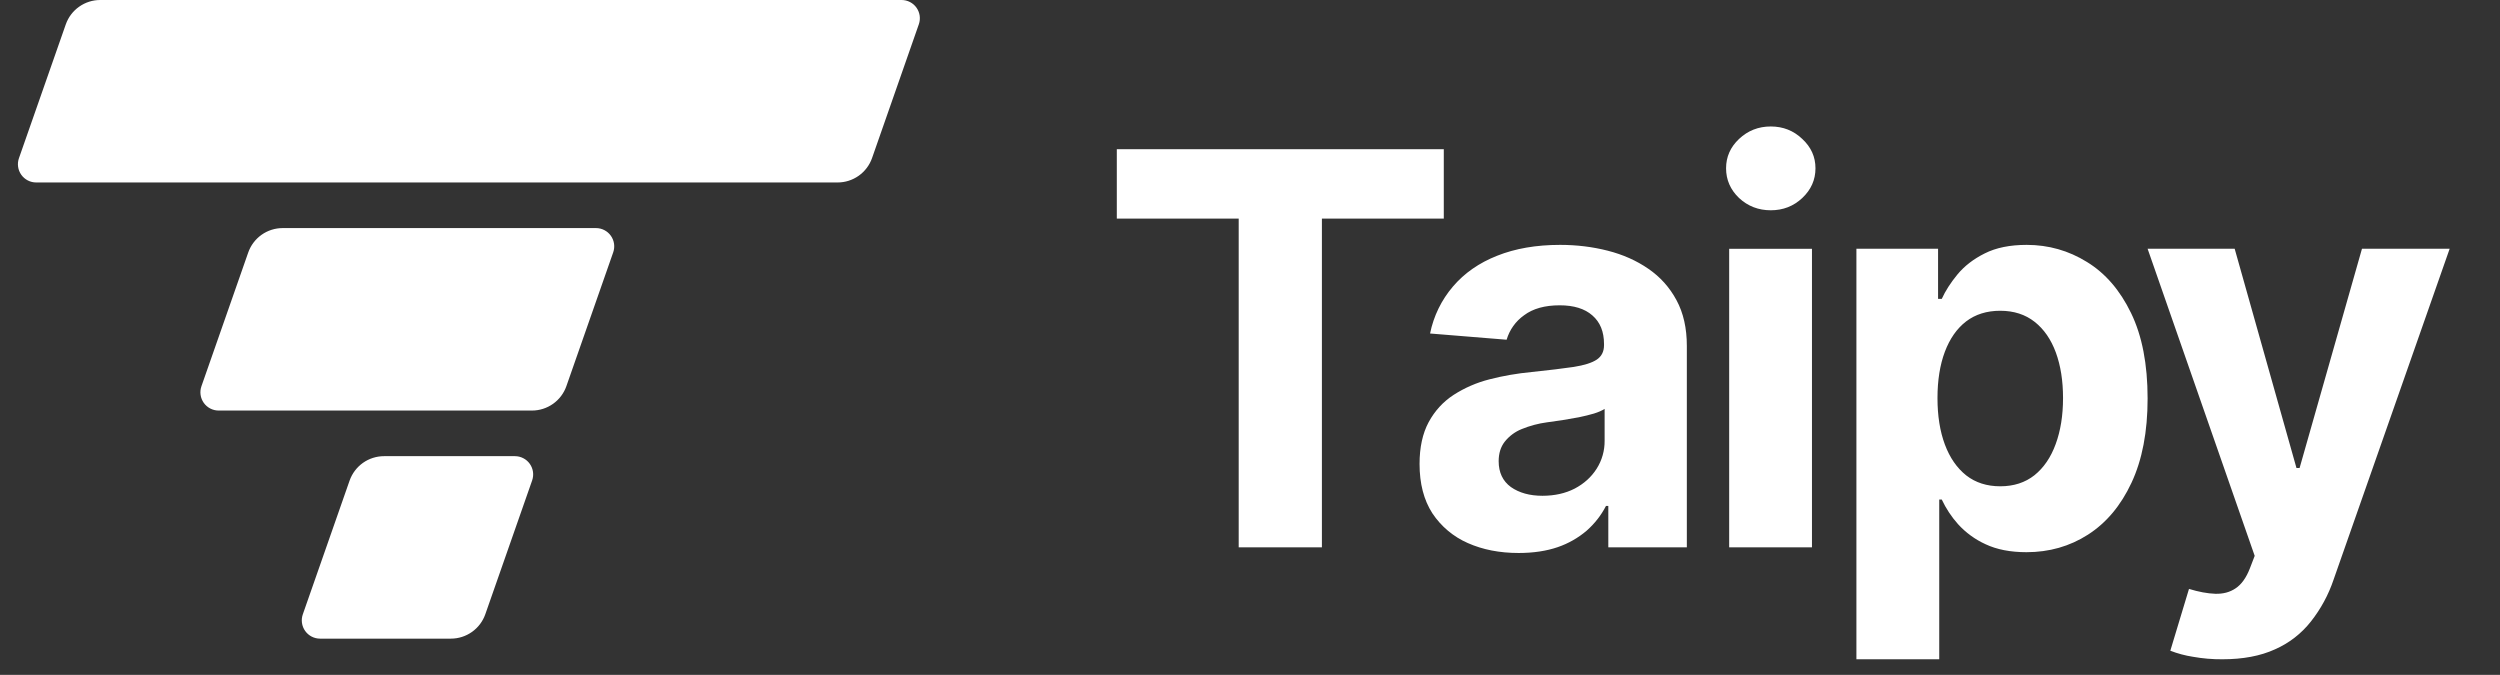 <svg width="163" height="44" viewBox="0 0 163 44" fill="none" xmlns="http://www.w3.org/2000/svg">
<rect x="0" y="0" width="163" height="44" fill="#333333" stroke="none"/>
<path d="M72.816 14.254V9.729H94.135V14.254H86.188V35.686H80.763V14.254H72.816ZM99.019 36.055C97.777 36.055 96.67 35.839 95.698 35.406C94.76 34.995 93.959 34.322 93.392 33.469C92.834 32.606 92.555 31.533 92.555 30.249C92.555 29.168 92.753 28.259 93.149 27.523C93.547 26.789 94.088 26.197 94.773 25.749C95.491 25.287 96.278 24.945 97.105 24.735C97.983 24.507 98.903 24.347 99.868 24.255C101 24.136 101.912 24.026 102.604 23.924C103.298 23.814 103.801 23.654 104.114 23.443C104.426 23.232 104.582 22.919 104.582 22.506V22.428C104.582 21.625 104.329 21.004 103.822 20.565C103.324 20.126 102.614 19.906 101.693 19.906C100.721 19.906 99.948 20.122 99.373 20.553C98.823 20.941 98.421 21.504 98.232 22.15L93.24 21.744C93.469 20.612 93.983 19.556 94.735 18.678C95.478 17.807 96.437 17.139 97.612 16.675C98.795 16.202 100.164 15.966 101.718 15.966C102.799 15.966 103.834 16.092 104.823 16.345C105.819 16.599 106.702 16.992 107.472 17.524C108.25 18.056 108.863 18.741 109.31 19.576C109.758 20.404 109.982 21.398 109.982 22.556V35.686H104.862V32.987H104.71C104.397 33.596 103.978 34.132 103.455 34.596C102.899 35.071 102.258 35.436 101.566 35.673C100.832 35.925 99.983 36.054 99.019 36.055ZM100.566 32.325C101.359 32.325 102.06 32.169 102.668 31.857C103.277 31.537 103.754 31.105 104.1 30.563C104.449 30.015 104.63 29.376 104.621 28.726V26.659C104.452 26.77 104.22 26.872 103.923 26.964C103.636 27.048 103.311 27.129 102.948 27.205C102.584 27.273 102.221 27.337 101.858 27.395L100.869 27.535C100.299 27.611 99.741 27.76 99.209 27.978C98.776 28.152 98.396 28.436 98.106 28.802C97.844 29.14 97.713 29.563 97.713 30.069C97.713 30.806 97.98 31.368 98.512 31.756C99.053 32.135 99.739 32.325 100.566 32.325ZM112.742 35.686V16.22H118.14V35.686H112.742ZM115.454 13.71C114.651 13.71 113.962 13.444 113.387 12.911C112.822 12.37 112.54 11.723 112.54 10.972C112.54 10.228 112.822 9.59 113.387 9.058C113.962 8.517 114.651 8.246 115.454 8.246C116.257 8.246 116.941 8.517 117.507 9.058C118.082 9.59 118.369 10.228 118.369 10.972C118.369 11.723 118.082 12.37 117.507 12.911C116.941 13.444 116.257 13.71 115.454 13.71ZM121.038 42.986V16.218H126.362V19.488H126.602C126.84 18.965 127.182 18.433 127.628 17.891C128.084 17.341 128.676 16.885 129.403 16.523C130.139 16.151 131.051 15.966 132.14 15.966C133.56 15.966 134.87 16.337 136.07 17.081C137.27 17.816 138.228 18.926 138.946 20.413C139.665 21.893 140.024 23.748 140.024 25.978C140.024 28.149 139.674 29.982 138.973 31.477C138.279 32.965 137.332 34.093 136.132 34.862C134.942 35.623 133.607 36.003 132.128 36.003C131.081 36.003 130.189 35.829 129.454 35.482C128.776 35.173 128.168 34.729 127.666 34.178C127.235 33.696 126.877 33.153 126.602 32.568H126.438V42.986H121.038ZM126.324 25.953C126.324 27.11 126.484 28.12 126.805 28.982C127.127 29.843 127.591 30.514 128.199 30.997C128.807 31.47 129.547 31.706 130.417 31.706C131.295 31.706 132.038 31.466 132.648 30.984C133.256 30.494 133.716 29.818 134.03 28.955C134.35 28.086 134.51 27.085 134.51 25.951C134.51 24.828 134.354 23.84 134.042 22.986C133.729 22.133 133.269 21.465 132.66 20.985C132.051 20.504 131.304 20.263 130.417 20.262C129.539 20.262 128.796 20.494 128.187 20.959C127.587 21.423 127.126 22.082 126.804 22.937C126.484 23.79 126.324 24.796 126.324 25.953ZM144.902 42.985C144.256 42.99 143.61 42.935 142.975 42.821C142.472 42.743 141.979 42.611 141.505 42.427L142.722 38.397C143.356 38.591 143.926 38.697 144.432 38.714C144.947 38.73 145.391 38.612 145.763 38.358C146.143 38.105 146.451 37.675 146.689 37.066L147.006 36.242L140.023 16.217H145.7L149.73 30.514H149.933L154.001 16.217H159.718L152.151 37.789C151.818 38.779 151.317 39.705 150.669 40.525C150.048 41.313 149.243 41.937 148.324 42.339C147.378 42.77 146.237 42.985 144.902 42.985Z" fill="white"/>
<path d="M4.288 1.593C4.451 1.127 4.754 0.724 5.157 0.439C5.559 0.153 6.04 6.02205e-06 6.533 0L58.785 0C58.975 4.38629e-05 59.162 0.046 59.331 0.133C59.5 0.22 59.645 0.346 59.755 0.501C59.865 0.656 59.936 0.835 59.963 1.023C59.989 1.211 59.971 1.403 59.908 1.582L56.858 10.306C56.694 10.771 56.391 11.174 55.988 11.459C55.585 11.744 55.104 11.897 54.611 11.897H2.359C2.169 11.897 1.981 11.852 1.812 11.764C1.644 11.677 1.498 11.551 1.388 11.396C1.278 11.241 1.206 11.062 1.18 10.874C1.153 10.686 1.172 10.494 1.235 10.315L4.288 1.593ZM16.184 16.464C16.347 15.998 16.651 15.595 17.053 15.309C17.456 15.024 17.937 14.871 18.43 14.871H38.858C39.048 14.871 39.235 14.916 39.404 15.004C39.573 15.091 39.718 15.217 39.828 15.372C39.938 15.527 40.009 15.706 40.036 15.894C40.062 16.082 40.044 16.274 39.981 16.453L36.929 25.175C36.766 25.64 36.463 26.044 36.06 26.329C35.658 26.614 35.177 26.768 34.684 26.768H14.256C14.066 26.768 13.879 26.722 13.71 26.635C13.541 26.548 13.396 26.421 13.286 26.267C13.176 26.112 13.104 25.933 13.078 25.744C13.051 25.556 13.07 25.365 13.133 25.185L16.184 16.464ZM22.794 31.334C22.958 30.869 23.261 30.466 23.663 30.18C24.066 29.895 24.547 29.742 25.04 29.742H33.573C33.763 29.742 33.95 29.787 34.119 29.875C34.288 29.962 34.433 30.088 34.543 30.243C34.653 30.398 34.724 30.577 34.751 30.765C34.777 30.953 34.758 31.145 34.696 31.324L31.643 40.047C31.479 40.513 31.176 40.916 30.773 41.201C30.371 41.486 29.89 41.639 29.397 41.639H20.866C20.676 41.639 20.489 41.593 20.32 41.506C20.151 41.419 20.006 41.292 19.896 41.137C19.786 40.983 19.715 40.803 19.688 40.615C19.662 40.427 19.68 40.236 19.743 40.056L22.794 31.334Z" fill="white"/>
</svg>
